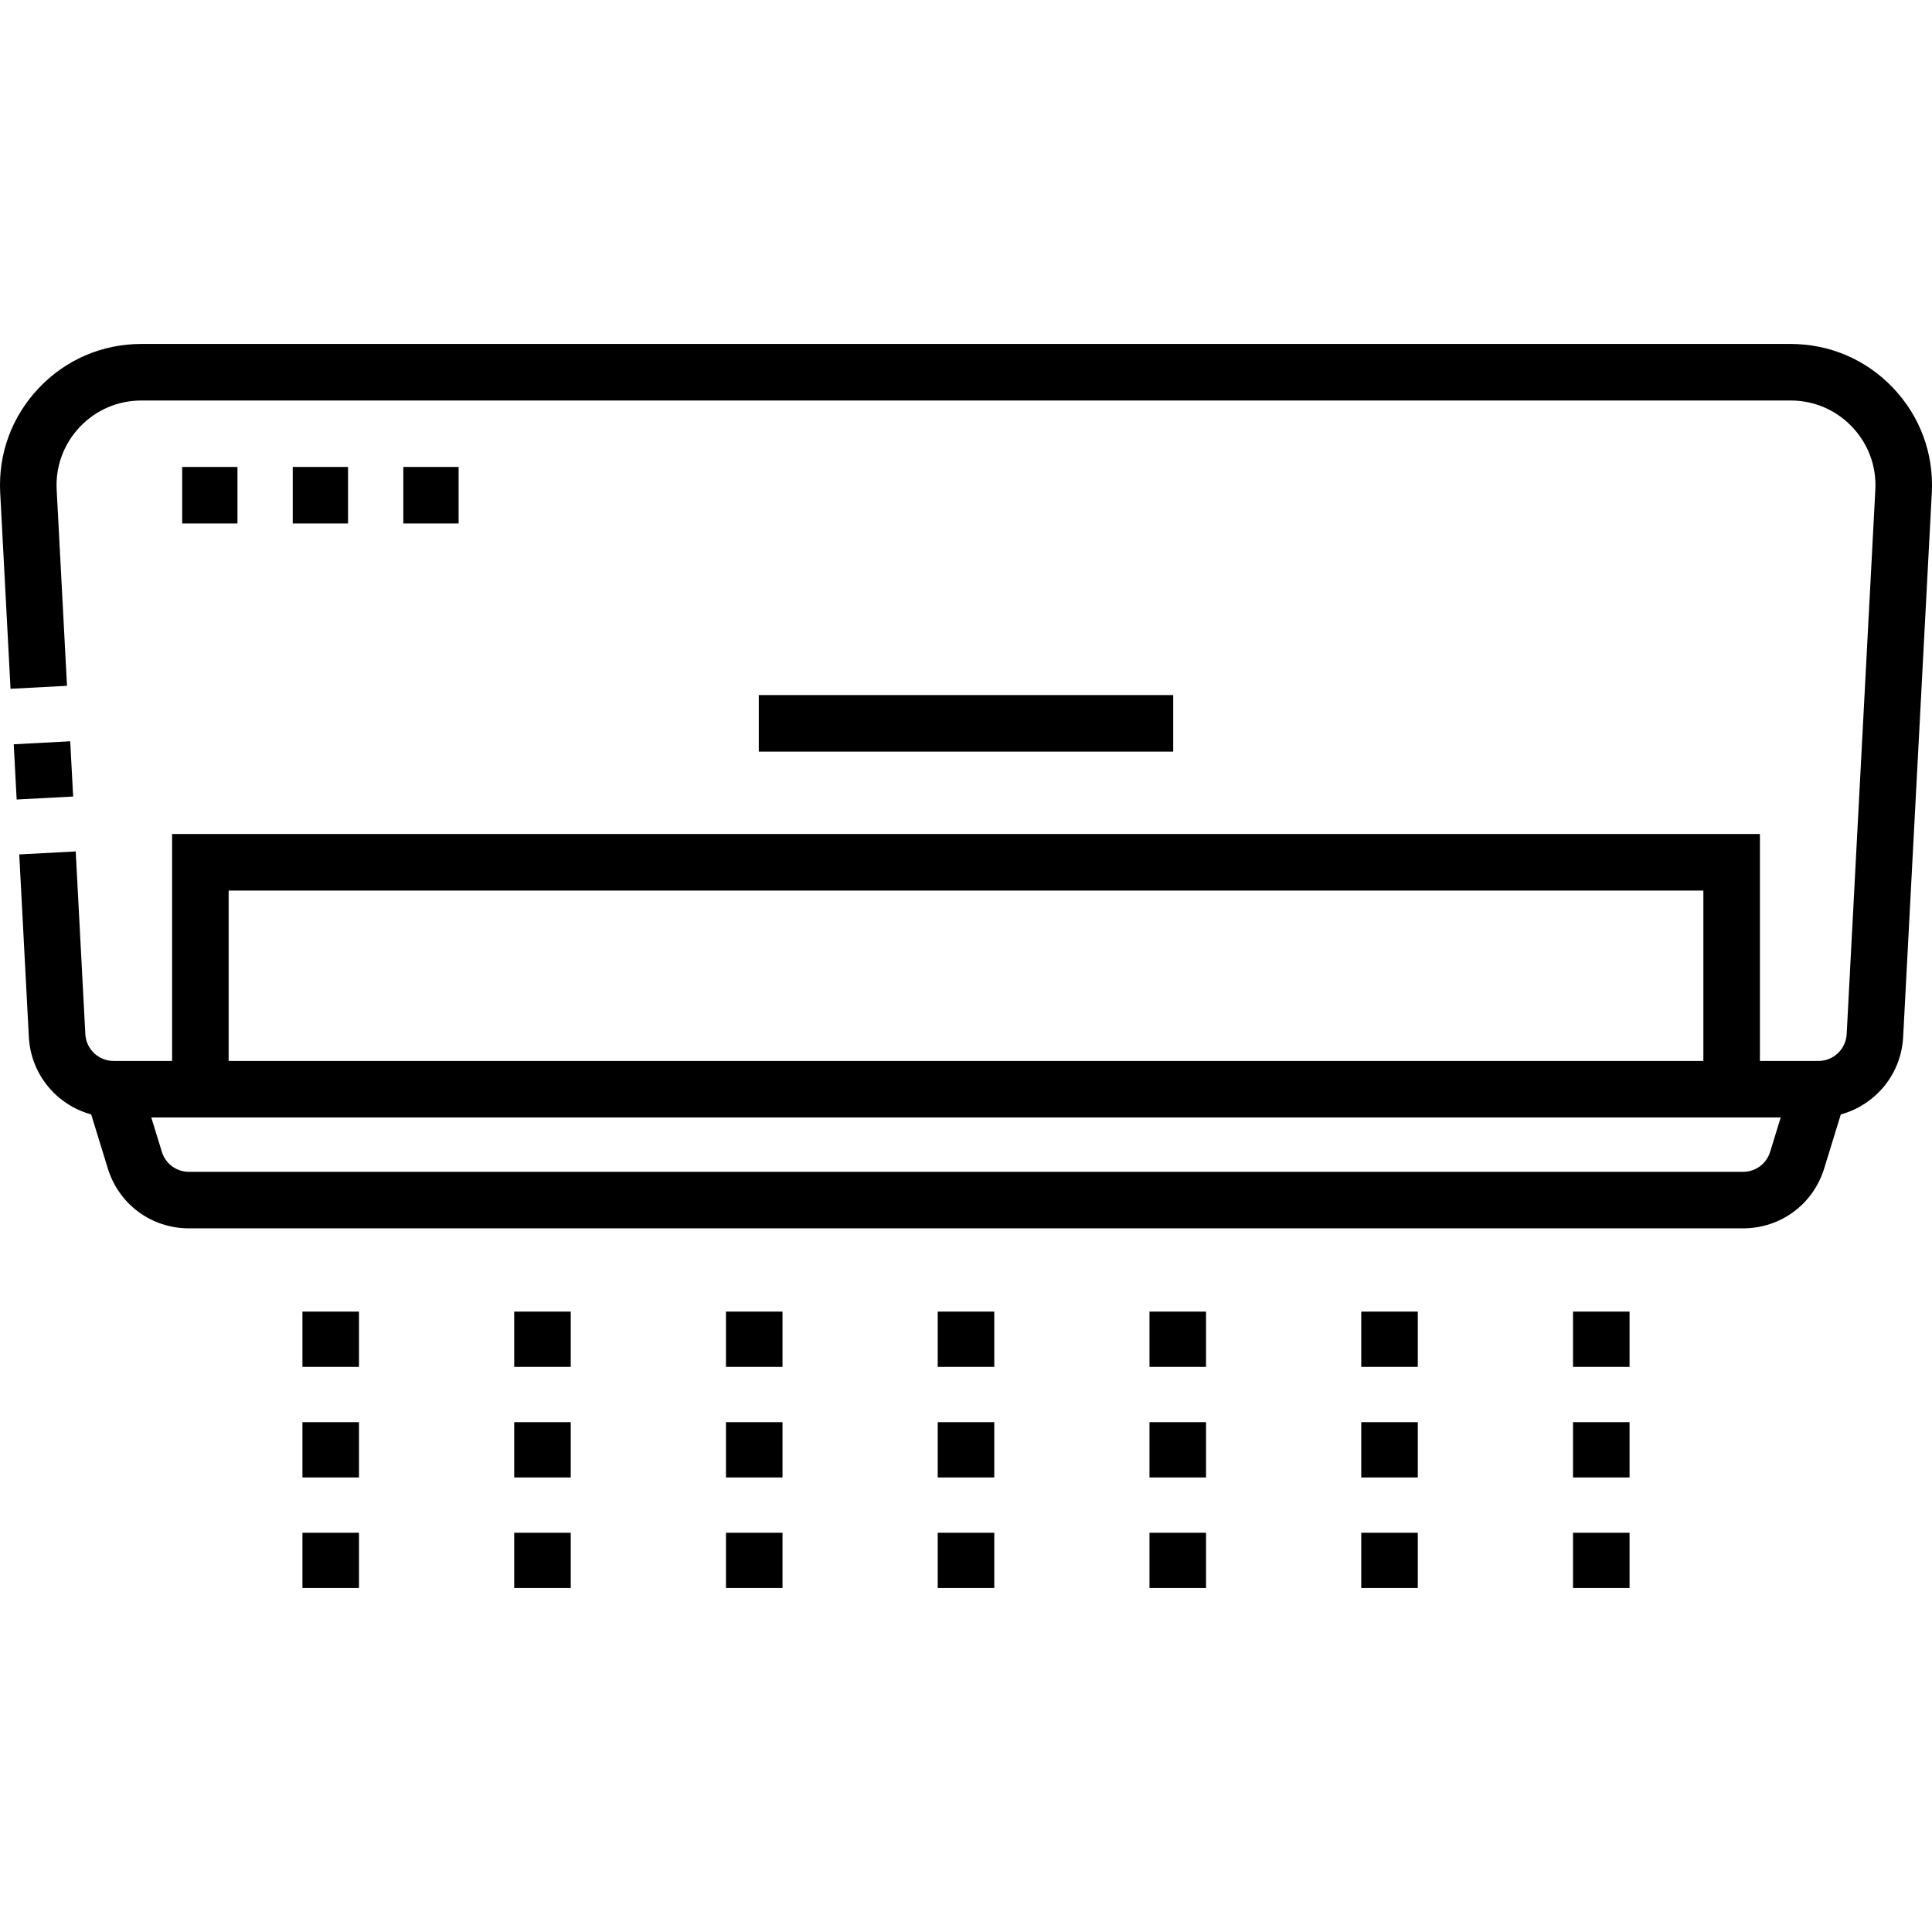<svg id="Capa_1" enable-background="new 0 0 512.483 512.483" height="512" viewBox="0 0 512.483 512.483" width="512" xmlns="http://www.w3.org/2000/svg"><g id="XMLID_124_"><g id="LINES_19_"><path d="m3.938 196.949h14.999v14.666h-14.999z" transform="matrix(.999 -.053 .053 .999 -10.731 .885)"/><path d="m248.741 406.579h15v14.666h-15z"/><path d="m248.741 377.247h15v14.666h-15z"/><path d="m248.741 347.915h15v14.666h-15z"/><path d="m192.569 377.247h15v14.666h-15z"/><path d="m192.569 406.579h15v14.666h-15z"/><path d="m192.569 347.915h15v14.666h-15z"/><path d="m136.398 377.247h15v14.666h-15z"/><path d="m136.398 347.915h15v14.666h-15z"/><path d="m136.398 406.579h15v14.666h-15z"/><path d="m80.226 406.579h15v14.666h-15z"/><path d="m80.226 347.915h15v14.666h-15z"/><path d="m80.226 377.247h15v14.666h-15z"/><path d="m304.913 377.247h15v14.666h-15z"/><path d="m304.913 347.915h15v14.666h-15z"/><path d="m304.913 406.579h15v14.666h-15z"/><path d="m361.085 377.247h15v14.666h-15z"/><path d="m361.085 347.915h15v14.666h-15z"/><path d="m361.085 406.579h15v14.666h-15z"/><path d="m417.257 347.915h15v14.666h-15z"/><path d="m417.257 406.579h15v14.666h-15z"/><path d="m417.257 377.247h15v14.666h-15z"/><path d="m201.276 184.377h109.93v15h-109.93z"/><path d="m502.187 102.928c-7.152-7.539-16.813-11.69-27.205-11.69h-437.481c-10.392 0-20.053 4.152-27.205 11.69-7.151 7.539-10.789 17.405-10.242 27.781l2.737 51.998 14.979-.789-2.737-51.998c-.328-6.226 1.854-12.146 6.146-16.669s10.089-7.014 16.323-7.014h437.48c6.234 0 12.032 2.491 16.323 7.014s6.474 10.443 6.146 16.669l-7.603 144.398c-.21 3.984-3.5 7.106-7.49 7.106h-15.523v-60.193h-421.186v60.193h-15.524c-3.99 0-7.28-3.122-7.49-7.105l-2.552-48.464-14.979.789 2.552 48.463c.522 9.901 7.39 18.007 16.532 20.505l4.413 14.34c2.923 9.5 11.564 15.882 21.504 15.882h412.271c9.939 0 18.581-6.382 21.504-15.882l4.413-14.34c9.143-2.498 16.01-10.604 16.532-20.505l7.603-144.398c.548-10.376-3.09-20.242-10.241-27.781zm-441.538 133.304h391.186v45.193h-391.186zm408.896 69.31c-.975 3.166-3.855 5.293-7.168 5.293h-412.271c-3.312 0-6.193-2.127-7.168-5.293l-2.805-9.117h5.516 421.186 5.516z"/><g><path d="m106.986 123.86h14.666v15h-14.666z"/><path d="m77.654 123.86h14.666v15h-14.666z"/><path d="m48.322 123.86h14.666v15h-14.666z"/></g></g></g></svg>